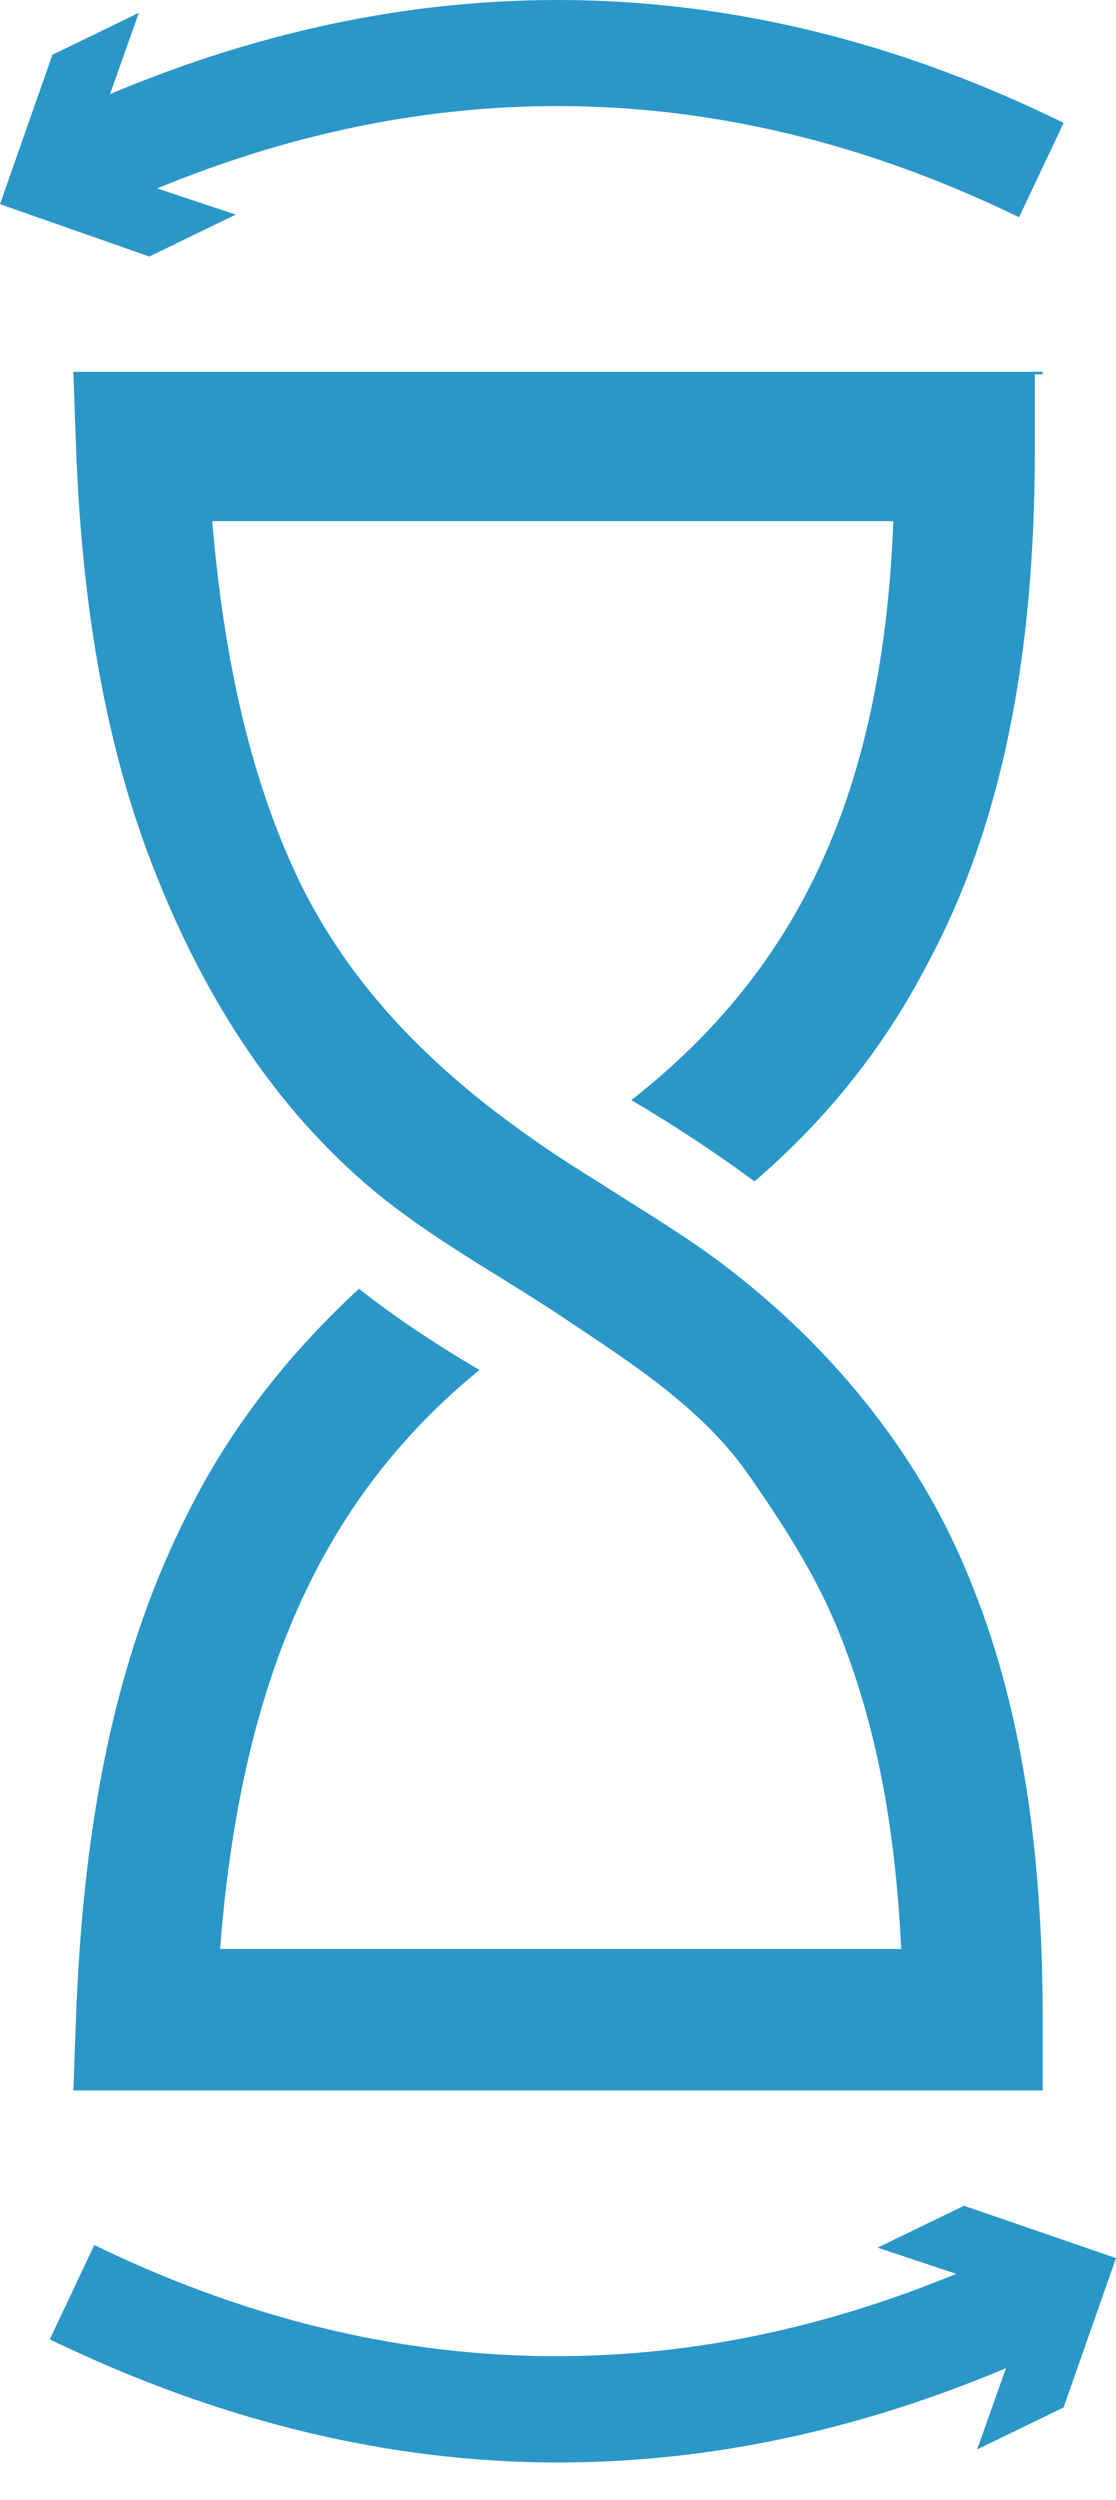 <svg width="25" height="56" viewBox="0 0 25 56" fill="none" xmlns="http://www.w3.org/2000/svg">
<path d="M23.356 8.328H1.643L1.702 9.971C1.819 13.258 2.289 16.603 3.521 19.654C4.577 22.295 6.103 24.76 8.333 26.638C9.742 27.812 11.326 28.633 12.793 29.631C14.202 30.57 15.728 31.567 16.726 32.976C17.547 34.15 18.31 35.323 18.838 36.673C19.719 38.903 20.071 41.251 20.188 43.657H4.93C5.4 37.612 7.219 33.563 10.74 30.688C9.743 30.101 8.862 29.514 8.041 28.869C6.456 30.336 5.165 31.979 4.226 33.857C2.7 36.85 1.879 40.429 1.703 45.183L1.644 46.826H23.358V45.242C23.358 41.956 23.006 38.552 21.773 35.5C20.6 32.507 18.487 29.984 15.905 28.106C15.083 27.519 14.203 26.991 13.381 26.463C10.623 24.761 8.217 22.766 6.75 19.832C5.517 17.308 4.989 14.433 4.754 11.674H20.012C19.777 17.66 17.958 21.651 14.143 24.643C15.141 25.23 16.021 25.817 16.902 26.462C18.545 25.054 19.836 23.411 20.775 21.592C22.418 18.54 23.181 14.784 23.181 10.089V8.387L23.357 8.386L23.356 8.328Z" fill="#2A97C8"/>
<path d="M21.596 49.409L19.66 50.347L21.42 50.934C15.024 53.575 8.51 53.399 2.113 50.289L1.115 52.401C4.871 54.221 8.685 55.16 12.5 55.16C15.845 55.16 19.19 54.456 22.535 53.047L21.89 54.866L23.826 53.927L25 50.582L21.596 49.409Z" fill="#2A97C8"/>
<path d="M2.465 2.108L3.11 0.288L1.174 1.227L0 4.573L3.345 5.746L5.282 4.807L3.521 4.221C9.918 1.58 16.432 1.756 22.829 4.866L23.827 2.753C16.784 -0.709 9.566 -0.885 2.465 2.108L2.465 2.108Z" fill="#2A97C8"/>
</svg>
